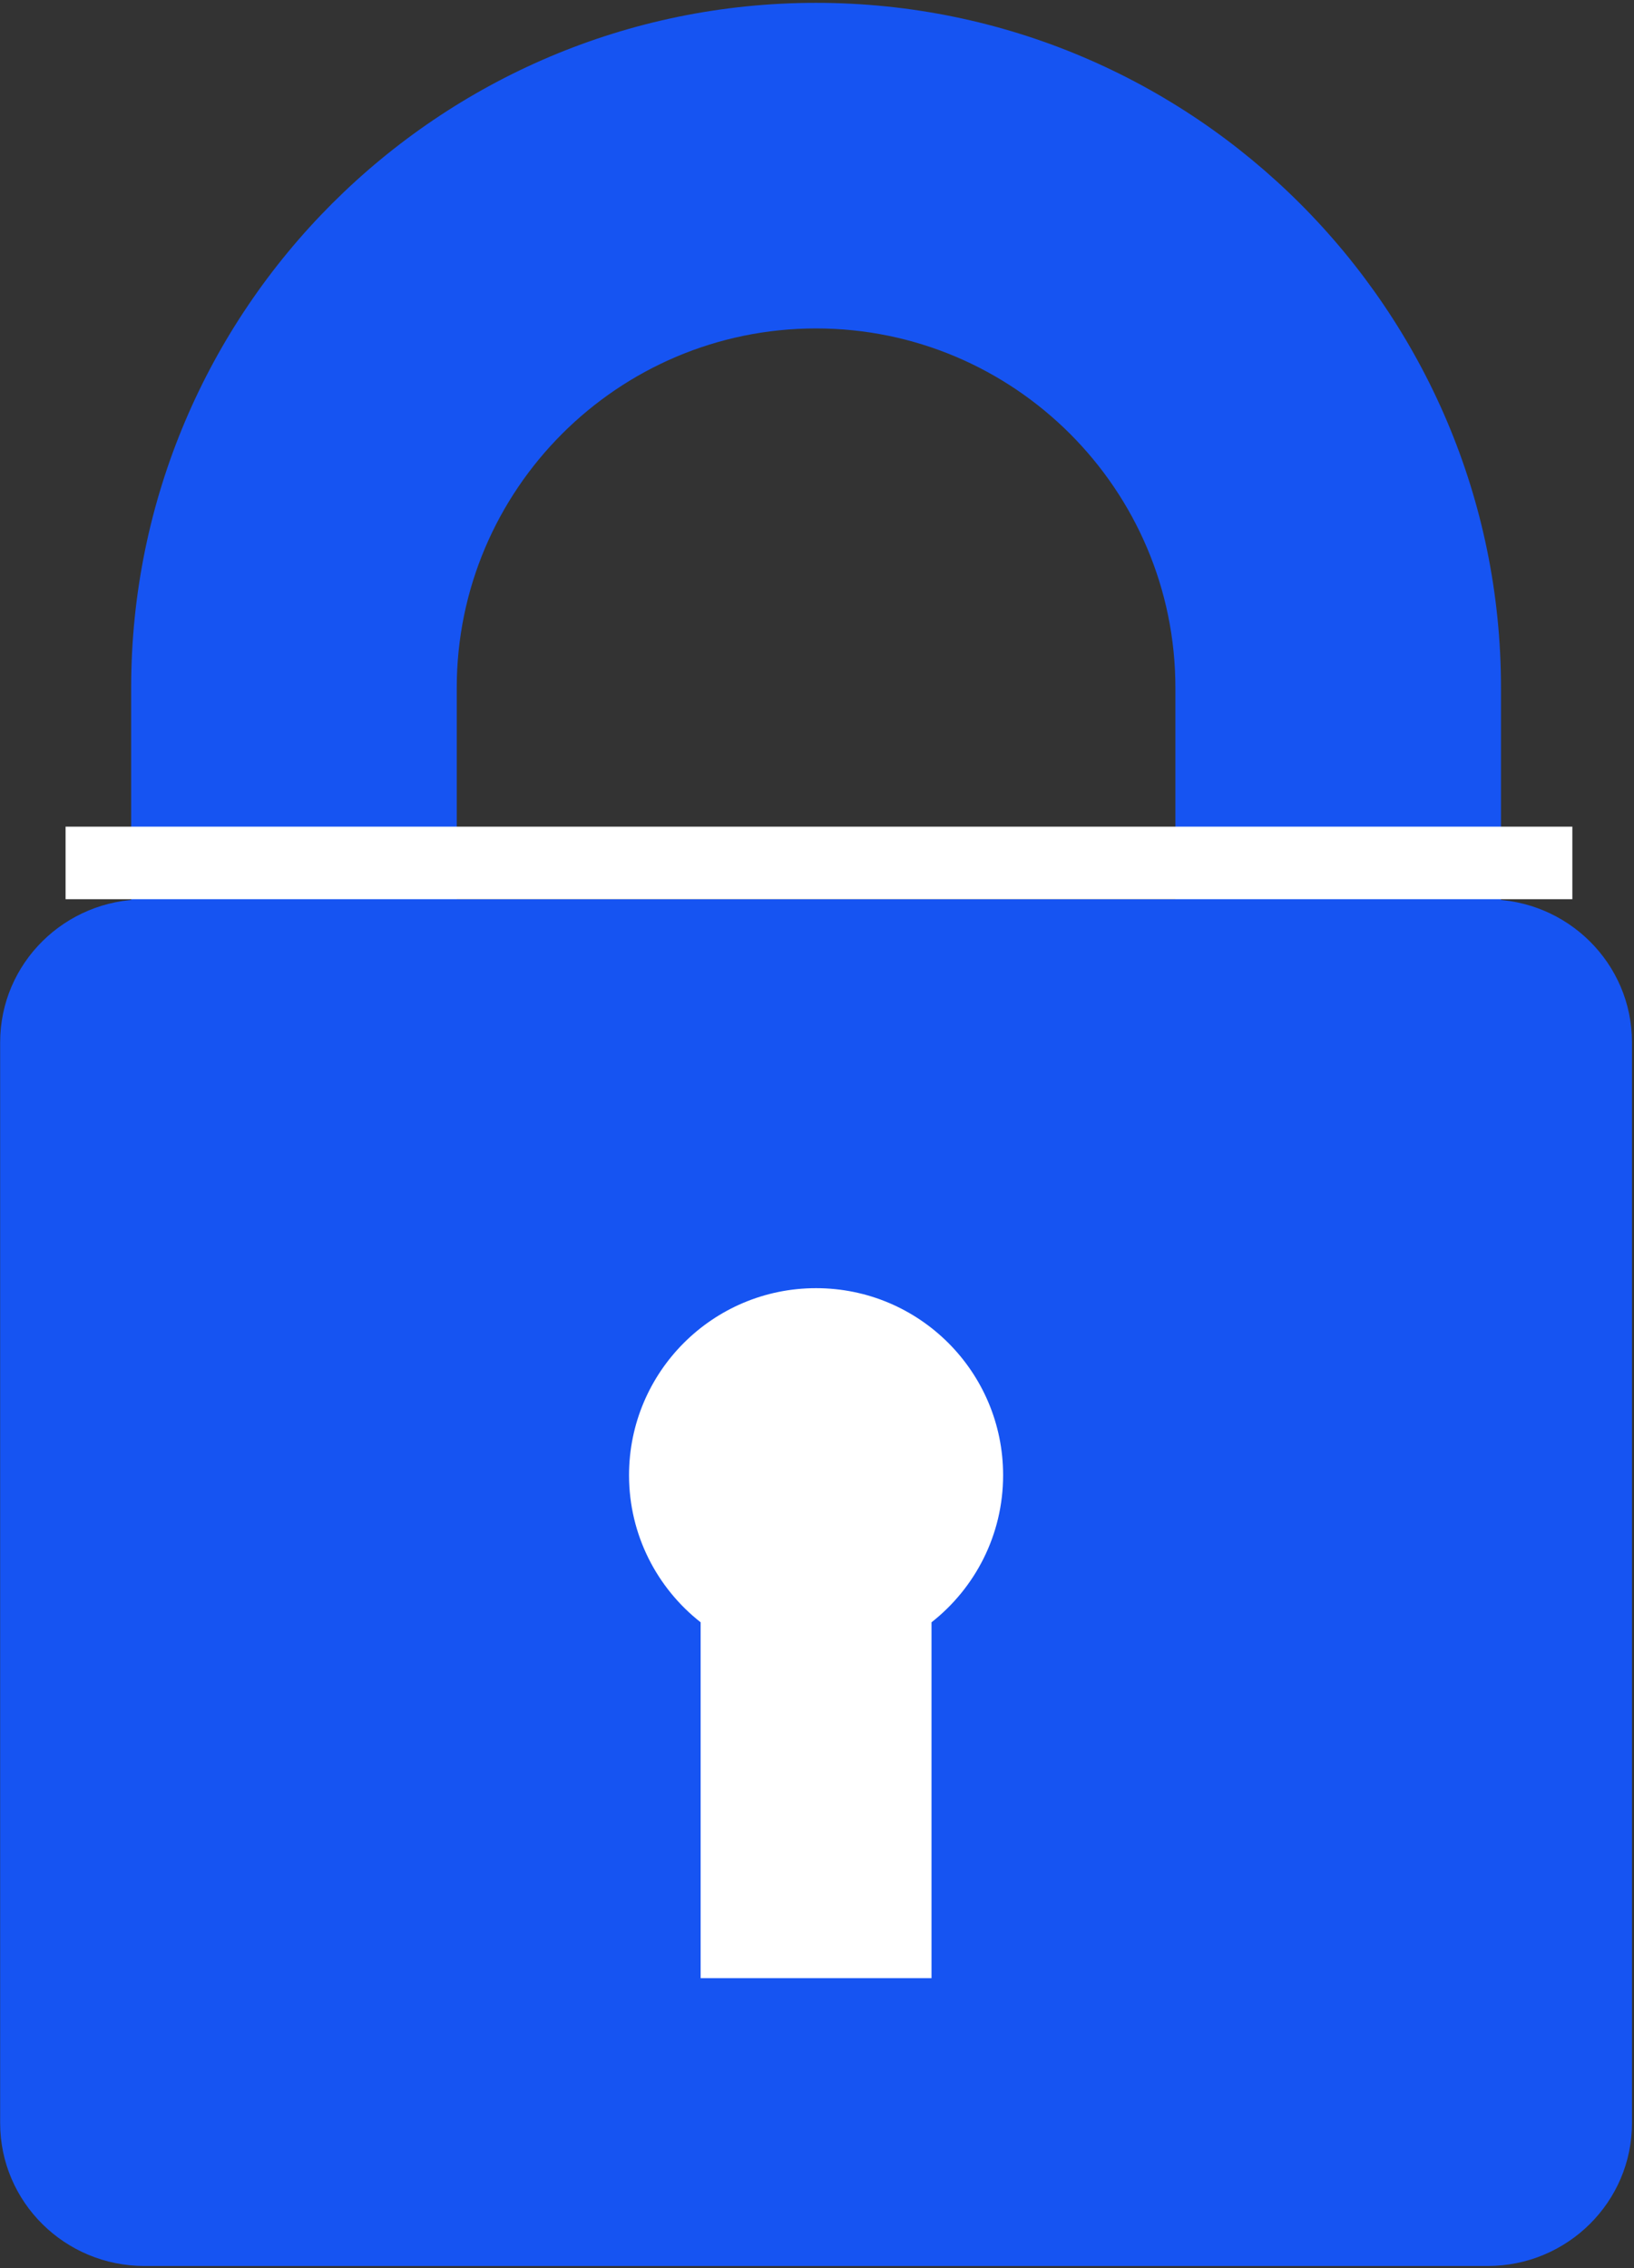 <svg width="518" height="719" viewBox="0 0 518 719" fill="none" xmlns="http://www.w3.org/2000/svg">
<rect x="0" y="0" width="518" height="719" fill="#333333" stroke="none"/>
<path d="M424.224 429.986C395.722 429.986 372.616 406.88 372.616 378.378V218.03C372.616 155.219 321.516 104.12 258.707 104.12C195.896 104.12 144.796 155.22 144.796 218.03V378.378C144.796 406.88 121.689 429.986 93.188 429.986C64.686 429.986 41.58 406.88 41.58 378.378V218.03C41.58 98.306 138.983 0.902 258.708 0.902C378.433 0.902 475.833 98.305 475.833 218.027V378.375C475.832 406.88 452.725 429.986 424.224 429.986Z" fill="#1654F2"/>
<path d="M471.599 285.109H45.81C20.535 285.109 0.047 305.4 0.047 330.427V673.034C0.047 698.063 20.535 718.352 45.81 718.352H471.599C496.874 718.352 517.362 698.063 517.362 673.034V330.426C517.362 305.399 496.872 285.109 471.599 285.109Z" fill="#1654F2"/>
<path d="M318 467.66C318 434.913 291.453 408.366 258.706 408.366C225.959 408.366 199.412 434.913 199.412 467.66C199.412 486.589 208.293 503.436 222.107 514.291V627.091H295.304V514.291C309.117 503.436 318 486.589 318 467.66Z" fill="white"/>
<path fill-rule="evenodd" clip-rule="evenodd" d="M498.455 285.059H20.789V262.059H498.455V285.059Z" fill="white"/>
</svg>
